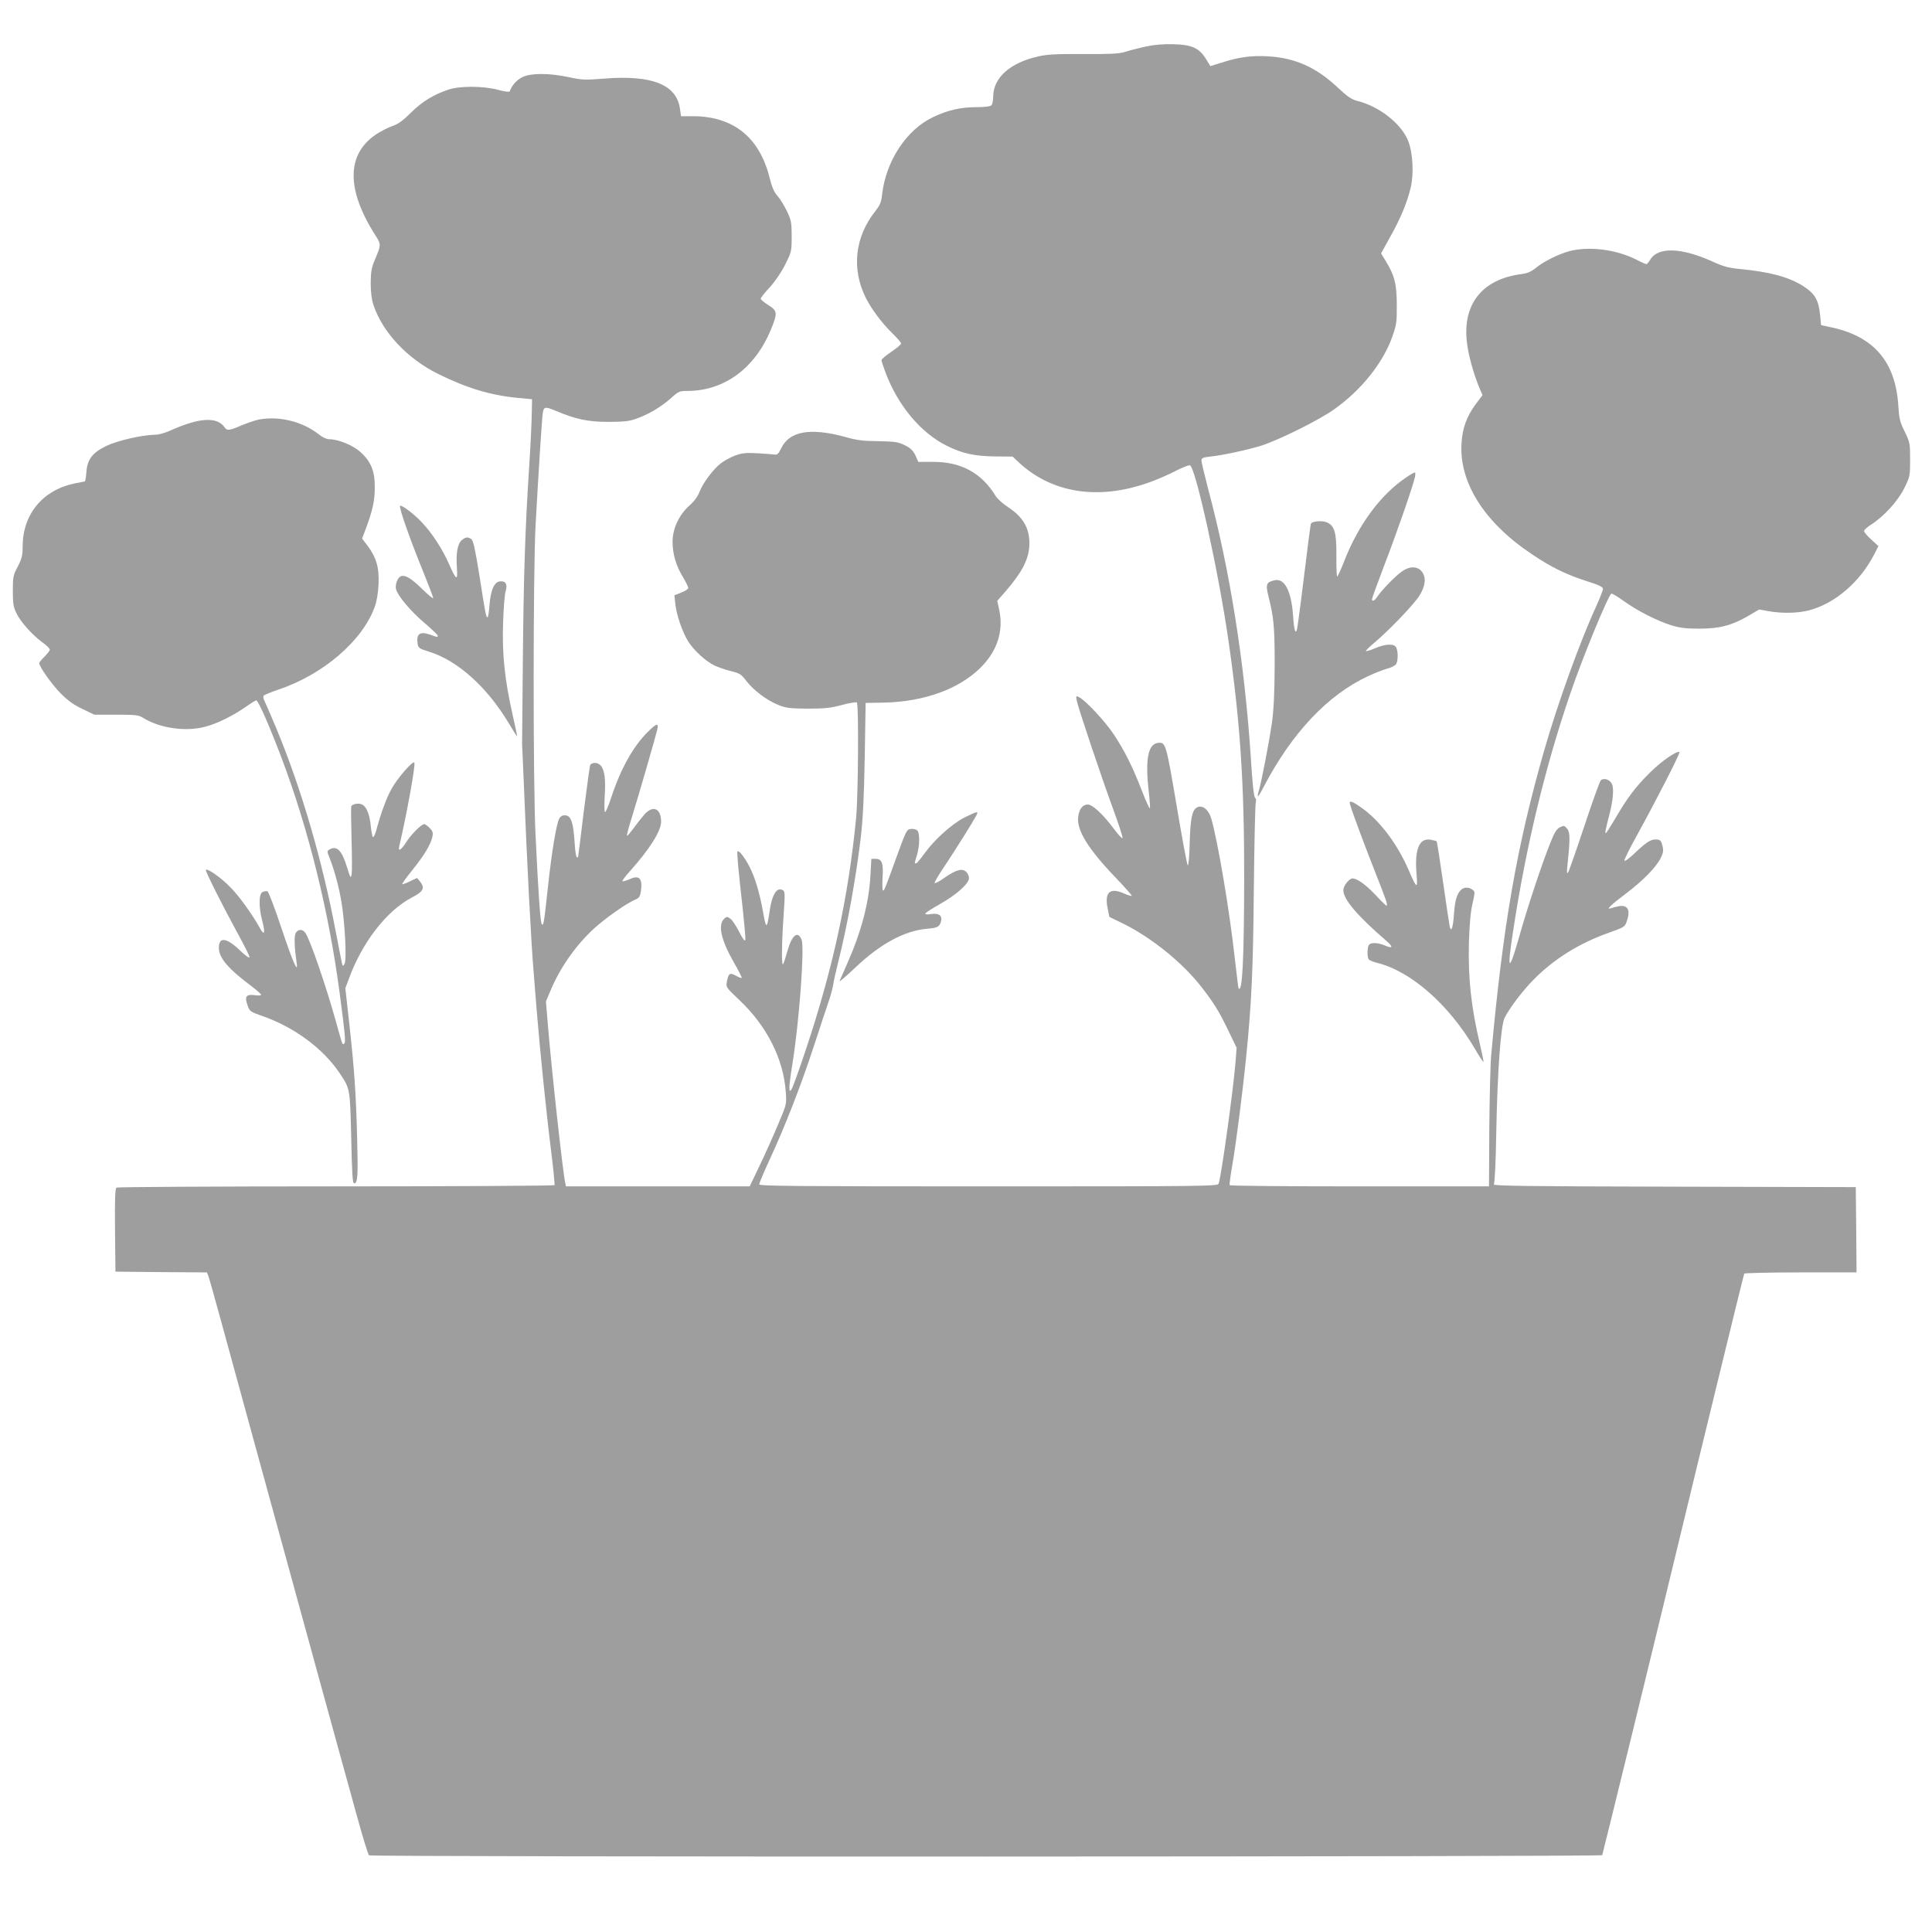 <?xml version="1.0" standalone="no"?>
<!DOCTYPE svg PUBLIC "-//W3C//DTD SVG 20010904//EN"
 "http://www.w3.org/TR/2001/REC-SVG-20010904/DTD/svg10.dtd">
<svg version="1.0" xmlns="http://www.w3.org/2000/svg"
 width="1280pt" height="1280pt" viewBox="0 0 1280 1280"
 preserveAspectRatio="xMidYMid meet">
<g transform="translate(0,1280) scale(0.1,-0.1)"
fill="#9e9e9e" stroke="none">
<path d="M7588 12491 c-48 -11 -109 -26 -135 -35 -38 -12 -94 -15 -273 -14
-175 1 -241 -2 -298 -15 -190 -42 -301 -141 -302 -268 0 -25 -5 -50 -12 -57
-7 -7 -45 -12 -98 -12 -106 0 -193 -20 -290 -67 -175 -83 -311 -291 -336 -512
-5 -50 -14 -70 -44 -109 -137 -172 -160 -384 -63 -577 38 -74 103 -162 172
-230 34 -33 61 -64 61 -71 0 -6 -29 -31 -65 -55 -36 -24 -65 -49 -65 -55 0 -6
12 -43 26 -80 82 -220 235 -403 408 -488 103 -51 182 -68 318 -70 l117 -1 38
-36 c220 -206 527 -255 861 -137 48 16 126 50 175 75 48 25 93 43 101 40 37
-14 190 -709 255 -1162 78 -541 105 -945 104 -1580 -1 -538 -12 -752 -37 -724
-2 2 -13 92 -25 199 -36 323 -111 768 -156 927 -18 60 -59 92 -94 74 -33 -18
-44 -70 -49 -234 -2 -93 -8 -155 -13 -150 -5 5 -38 184 -74 398 -70 413 -72
419 -124 413 -65 -8 -84 -110 -61 -316 7 -61 11 -114 8 -117 -3 -3 -27 50 -53
117 -60 155 -112 260 -183 368 -54 84 -185 225 -231 250 -23 12 -23 11 -17
-23 9 -46 156 -485 240 -715 37 -101 66 -188 63 -195 -2 -6 -28 23 -59 64 -69
93 -140 159 -171 159 -34 0 -59 -32 -64 -84 -10 -87 68 -213 249 -401 61 -64
109 -118 106 -120 -3 -3 -26 4 -52 16 -94 41 -130 7 -107 -102 l11 -54 83 -40
c193 -94 403 -263 531 -429 83 -108 115 -161 177 -290 l52 -108 -7 -90 c-14
-180 -92 -745 -112 -810 -5 -17 -86 -18 -1525 -18 -1266 0 -1519 2 -1519 13 0
8 31 82 69 164 103 222 210 497 295 758 41 127 85 257 96 290 12 33 25 83 30
110 4 28 19 95 33 150 59 233 115 540 149 819 15 128 22 262 27 535 l6 364
125 2 c264 7 492 89 636 231 111 110 154 242 124 384 l-13 59 55 63 c114 132
158 220 158 319 0 103 -44 176 -143 240 -33 22 -69 54 -80 72 -93 153 -228
227 -414 227 l-99 0 -19 43 c-16 32 -31 48 -70 67 -45 22 -64 25 -175 27 -101
1 -144 6 -220 28 -231 63 -369 39 -424 -74 -16 -35 -27 -45 -41 -43 -11 2 -63
6 -115 9 -81 4 -103 2 -152 -16 -31 -12 -73 -35 -94 -52 -51 -40 -119 -132
-140 -189 -11 -28 -34 -61 -65 -88 -70 -62 -113 -154 -113 -241 0 -81 22 -158
69 -235 19 -32 35 -64 35 -71 0 -8 -21 -21 -46 -31 l-46 -18 6 -57 c9 -77 48
-190 87 -251 38 -59 115 -129 172 -157 24 -11 72 -28 109 -37 60 -15 69 -21
104 -67 48 -62 136 -128 212 -158 49 -20 76 -23 192 -24 112 0 151 4 227 24
51 14 96 21 100 17 13 -13 9 -621 -5 -766 -51 -522 -154 -996 -329 -1522 -47
-142 -92 -266 -99 -275 -12 -16 -13 -15 -14 14 0 18 9 88 20 155 45 278 81
768 61 821 -24 63 -63 34 -92 -67 -11 -39 -24 -80 -29 -91 -13 -30 -12 120 1
313 10 138 10 165 -2 173 -40 26 -73 -23 -89 -131 -19 -129 -24 -130 -45 -10
-23 128 -53 228 -91 301 -33 63 -69 108 -78 98 -5 -5 6 -128 35 -381 11 -103
19 -195 17 -205 -3 -12 -17 6 -41 54 -20 39 -46 79 -59 87 -20 14 -24 14 -39
0 -45 -41 -23 -140 65 -294 30 -52 53 -97 50 -99 -2 -2 -20 4 -39 15 -41 22
-49 16 -60 -44 -6 -32 -2 -37 83 -117 182 -172 293 -390 308 -610 6 -80 6 -80
-51 -215 -31 -74 -86 -197 -122 -272 l-66 -138 -608 0 -609 0 -5 22 c-16 69
-91 752 -116 1058 l-12 145 32 76 c61 146 165 295 284 405 74 68 218 170 274
193 27 11 33 20 39 56 12 85 -10 110 -75 80 -23 -10 -44 -16 -47 -13 -3 3 20
34 52 69 130 146 204 264 204 325 0 86 -51 111 -107 52 -16 -18 -49 -59 -72
-91 -24 -32 -45 -57 -47 -54 -3 2 11 55 31 118 48 155 161 546 170 587 9 45
-5 41 -66 -20 -95 -95 -177 -242 -240 -433 -17 -52 -35 -95 -40 -95 -5 0 -6
44 -3 98 8 119 0 182 -27 211 -19 20 -49 22 -68 5 -3 -3 -22 -140 -43 -307
-20 -166 -37 -303 -38 -304 0 -2 -4 -3 -8 -3 -5 0 -12 44 -15 98 -8 129 -23
176 -59 180 -19 2 -31 -3 -42 -20 -19 -30 -50 -217 -76 -456 -25 -234 -29
-257 -40 -246 -10 10 -23 194 -42 594 -17 340 -16 1736 0 2045 20 363 42 707
48 748 7 44 15 45 94 12 126 -53 207 -70 340 -70 96 0 138 4 180 19 81 27 167
78 232 135 54 49 59 51 115 51 242 1 444 150 550 405 46 112 44 126 -17 164
-27 17 -50 36 -50 42 0 6 27 41 61 77 37 41 76 99 102 151 41 82 42 87 42 185
0 92 -3 107 -31 166 -17 36 -45 82 -63 102 -23 26 -37 59 -52 120 -67 268
-240 407 -506 408 l-81 0 -7 49 c-22 161 -186 226 -505 200 -125 -10 -143 -9
-233 10 -125 27 -246 28 -304 1 -37 -16 -73 -57 -86 -95 -2 -6 -33 -2 -78 10
-98 26 -251 27 -329 1 -98 -33 -173 -79 -247 -152 -54 -54 -85 -76 -123 -89
-27 -9 -76 -34 -108 -55 -197 -132 -199 -365 -5 -669 39 -60 38 -64 -3 -161
-23 -54 -27 -80 -28 -155 0 -61 6 -108 18 -145 60 -181 225 -357 430 -458 192
-95 353 -143 537 -159 l84 -8 -2 -100 c-1 -55 -8 -210 -17 -345 -27 -419 -37
-726 -42 -1285 -3 -297 -5 -547 -5 -555 1 -8 5 -121 11 -250 21 -529 49 -1066
65 -1255 3 -33 12 -145 20 -250 23 -277 62 -667 95 -930 16 -126 26 -233 24
-237 -3 -4 -654 -8 -1447 -8 -793 0 -1448 -4 -1455 -8 -9 -7 -12 -70 -10 -283
l3 -274 303 -3 303 -2 9 -23 c5 -12 43 -146 84 -297 71 -261 243 -887 647
-2360 99 -360 212 -772 252 -915 39 -143 76 -263 82 -267 15 -12 8163 -10
8170 1 4 8 356 1447 500 2046 135 561 437 1800 441 1807 3 4 171 8 375 8 l369
0 -2 283 -3 282 -1204 3 c-959 2 -1201 5 -1194 15 6 7 13 149 16 337 8 421 30
717 56 768 35 67 117 176 188 248 135 139 306 245 501 314 99 35 107 40 118
71 29 79 10 116 -52 105 -19 -4 -42 -10 -50 -13 -38 -14 -4 20 92 92 120 91
206 178 237 241 17 35 19 50 11 81 -7 31 -14 39 -36 41 -37 4 -66 -13 -144
-87 -37 -36 -69 -60 -72 -53 -2 6 36 83 84 169 128 233 287 543 281 550 -14
13 -120 -60 -197 -137 -94 -93 -149 -166 -231 -307 -30 -51 -57 -93 -60 -93
-7 0 -2 24 24 125 23 87 30 166 18 197 -12 33 -56 48 -76 27 -7 -8 -56 -144
-109 -304 -53 -159 -101 -297 -107 -305 -8 -11 -9 0 -5 40 19 179 19 224 -1
249 -18 22 -22 23 -48 10 -21 -11 -36 -33 -62 -99 -55 -136 -150 -421 -203
-609 -74 -262 -88 -256 -45 22 85 559 212 1086 380 1576 82 240 252 652 271
658 5 2 41 -20 79 -47 91 -66 221 -132 315 -162 60 -18 97 -23 190 -23 135 0
216 22 327 87 l68 40 61 -11 c87 -16 196 -14 268 5 171 44 338 187 432 369
l29 57 -47 43 c-27 24 -48 49 -48 57 0 7 21 26 46 42 85 54 177 155 220 241
38 78 39 81 39 190 0 107 -1 114 -36 186 -32 64 -37 87 -42 169 -18 295 -164
464 -452 523 l-60 13 -6 64 c-10 103 -34 144 -113 195 -95 60 -220 94 -421
113 -73 7 -109 17 -181 50 -206 93 -361 97 -411 11 -10 -16 -21 -29 -25 -29
-5 0 -35 13 -67 30 -135 68 -314 90 -444 56 -72 -20 -170 -68 -223 -112 -30
-24 -55 -35 -95 -40 -262 -34 -394 -203 -359 -463 11 -84 46 -207 82 -292 l20
-47 -46 -61 c-59 -81 -87 -157 -93 -257 -17 -259 150 -524 462 -733 131 -89
234 -139 373 -183 76 -24 102 -37 102 -49 0 -9 -18 -56 -39 -103 -113 -245
-258 -647 -351 -970 -181 -634 -272 -1153 -350 -2011 -6 -60 -11 -282 -13
-492 l-2 -383 -857 0 c-471 0 -859 3 -861 8 -3 4 6 68 19 142 25 149 65 462
89 695 37 369 47 579 52 1125 3 305 9 564 13 575 4 12 2 24 -5 30 -8 7 -18 97
-28 266 -41 625 -138 1240 -283 1781 -24 92 -44 176 -44 187 0 16 9 21 58 26
85 9 246 44 337 72 117 37 387 171 487 243 178 127 320 305 382 478 28 80 31
97 30 212 0 138 -15 196 -74 292 l-30 49 59 107 c70 124 114 231 137 328 22
94 15 229 -16 309 -44 114 -191 230 -336 266 -39 10 -65 27 -130 88 -143 135
-284 198 -465 208 -106 6 -192 -5 -306 -42 l-74 -23 -29 47 c-45 73 -93 95
-215 98 -69 2 -127 -3 -187 -16z"/>
<path d="M1713 10020 c-23 -5 -70 -21 -105 -35 -91 -39 -103 -40 -120 -16 -50
71 -165 65 -354 -19 -36 -17 -82 -30 -102 -30 -90 -1 -255 -39 -329 -75 -93
-46 -125 -89 -131 -176 -2 -32 -7 -59 -11 -59 -3 0 -36 -7 -72 -14 -208 -45
-339 -205 -339 -417 0 -59 -5 -79 -32 -132 -31 -58 -33 -69 -33 -162 0 -85 4
-107 24 -148 28 -58 104 -143 172 -193 27 -19 49 -41 49 -48 0 -7 -16 -27 -35
-46 -19 -19 -35 -38 -35 -43 0 -24 81 -138 140 -199 50 -50 87 -77 146 -105
l79 -38 145 0 c131 0 148 -2 180 -22 110 -68 280 -92 409 -58 78 20 185 73
268 131 34 24 66 44 71 44 13 0 89 -174 168 -383 178 -471 314 -1020 385
-1562 36 -272 40 -318 30 -328 -12 -12 -10 -19 -56 147 -66 236 -167 531 -201
584 -18 28 -50 28 -65 0 -11 -21 -9 -92 6 -193 13 -87 -25 1 -102 231 -43 129
-84 236 -91 239 -7 3 -22 0 -33 -5 -25 -14 -26 -99 0 -197 20 -76 12 -95 -17
-42 -51 92 -140 216 -198 273 -62 63 -149 124 -160 113 -6 -6 106 -229 214
-427 44 -80 78 -149 75 -153 -3 -5 -26 11 -52 36 -97 95 -151 105 -151 28 0
-68 62 -140 223 -260 31 -24 57 -47 57 -52 0 -5 -20 -6 -45 -2 -55 7 -66 -10
-44 -70 13 -38 18 -41 107 -72 206 -74 391 -211 501 -373 71 -106 70 -100 78
-432 5 -238 9 -300 19 -300 24 0 27 48 20 304 -8 301 -18 446 -52 755 l-26
234 23 61 c87 241 250 452 418 540 78 41 88 62 53 107 l-19 22 -47 -22 c-26
-13 -49 -21 -51 -19 -3 2 28 46 69 96 79 99 120 168 131 219 5 27 2 37 -19 58
-14 14 -30 25 -35 25 -19 0 -84 -65 -118 -117 -35 -55 -57 -69 -48 -30 50 212
110 545 100 555 -12 12 -112 -104 -150 -173 -34 -59 -74 -169 -104 -283 -7
-23 -16 -40 -20 -38 -4 3 -11 34 -14 70 -7 77 -28 130 -56 145 -23 13 -67 5
-74 -12 -2 -7 -1 -102 2 -212 3 -110 4 -216 1 -235 -6 -33 -8 -30 -33 51 -34
109 -68 140 -117 109 -13 -8 -13 -14 -1 -42 34 -86 64 -192 82 -297 24 -139
37 -389 22 -416 -10 -18 -11 -18 -17 1 -3 10 -21 105 -41 209 -89 472 -228
949 -392 1344 -35 84 -71 167 -79 183 -10 20 -12 34 -6 40 5 5 49 23 96 39
296 99 557 323 638 547 14 37 23 90 26 152 5 110 -15 178 -74 256 l-35 46 25
66 c45 121 59 185 59 272 1 109 -25 172 -95 235 -51 46 -147 85 -208 85 -15 0
-44 13 -65 30 -110 88 -267 126 -402 100z"/>
<path d="M9315 9636 c-169 -114 -316 -313 -411 -558 -21 -54 -41 -98 -45 -98
-3 0 -6 62 -5 138 1 155 -12 200 -65 222 -28 12 -94 7 -103 -8 -4 -7 -16 -103
-66 -507 -11 -88 -23 -173 -26 -189 -10 -46 -21 -12 -27 84 -11 162 -55 249
-120 236 -57 -12 -63 -26 -44 -103 37 -147 42 -207 42 -463 -1 -187 -6 -288
-18 -378 -18 -124 -68 -387 -87 -451 -16 -56 -5 -46 35 31 185 353 422 604
688 728 45 21 102 43 127 50 25 6 51 19 58 28 15 19 16 86 2 113 -15 26 -71
24 -140 -6 -30 -13 -57 -21 -60 -18 -3 2 20 25 50 50 106 89 277 268 308 323
38 65 41 116 11 154 -29 37 -83 36 -135 -3 -44 -32 -131 -122 -158 -163 -19
-29 -36 -37 -36 -17 0 6 36 104 79 218 81 209 192 529 205 589 4 17 4 32 -1
32 -4 0 -31 -15 -58 -34z"/>
<path d="M2689 9313 c26 -76 78 -211 115 -301 36 -89 66 -168 66 -174 0 -7
-33 20 -72 59 -99 97 -144 112 -168 53 -7 -16 -10 -40 -6 -54 11 -43 96 -145
187 -222 49 -42 89 -80 89 -85 0 -12 0 -12 -50 6 -69 24 -93 6 -83 -61 4 -27
11 -32 77 -52 189 -59 383 -234 527 -474 29 -49 53 -87 55 -86 1 2 -13 68 -31
148 -51 226 -69 398 -62 602 3 95 10 190 17 211 14 47 0 70 -39 65 -37 -4 -60
-58 -68 -157 -3 -44 -9 -81 -13 -81 -10 0 -14 22 -55 285 -27 166 -39 223 -52
233 -23 16 -37 15 -63 -6 -28 -23 -40 -85 -33 -182 7 -92 -4 -87 -52 23 -42
96 -112 205 -178 274 -52 56 -127 113 -146 113 -6 0 11 -62 38 -137z"/>
<path d="M8945 7468 c20 -66 106 -295 171 -459 70 -177 81 -209 69 -209 -3 0
-37 33 -75 74 -64 67 -119 106 -149 106 -23 0 -61 -49 -61 -78 0 -61 93 -170
290 -340 42 -37 36 -48 -15 -26 -48 20 -94 21 -106 3 -11 -17 -12 -80 -1 -95
4 -6 28 -16 55 -23 225 -55 478 -278 650 -572 28 -48 53 -86 55 -84 2 2 -8 52
-22 112 -60 253 -80 441 -74 681 4 119 11 203 24 256 17 76 17 79 -1 92 -26
19 -59 17 -78 -4 -26 -28 -38 -71 -44 -156 -6 -92 -18 -126 -28 -86 -3 14 -23
145 -44 293 -21 147 -40 270 -43 273 -3 3 -21 7 -41 11 -75 12 -106 -65 -92
-230 9 -100 1 -96 -53 30 -74 171 -190 325 -307 408 -71 51 -90 56 -80 23z"/>
<path d="M6390 7384 c-84 -43 -199 -146 -267 -241 -25 -35 -49 -63 -54 -63
-11 0 -12 -4 6 54 19 64 20 150 1 165 -8 7 -27 11 -42 9 -26 -3 -31 -13 -86
-163 -86 -239 -89 -245 -98 -245 -4 0 -5 37 -3 83 7 99 -4 127 -46 127 l-28 0
-6 -107 c-9 -181 -60 -374 -153 -585 -25 -57 -48 -110 -52 -118 -3 -8 44 32
105 90 165 157 327 245 478 257 68 6 80 13 90 51 9 36 -16 54 -67 46 -21 -4
-38 -2 -38 3 0 5 44 33 97 63 111 63 193 136 193 173 0 13 -9 32 -19 41 -27
25 -66 14 -143 -39 -34 -25 -64 -40 -66 -35 -2 5 28 56 67 113 68 102 186 290
210 335 16 30 6 28 -79 -14z"/>
</g>
</svg>
